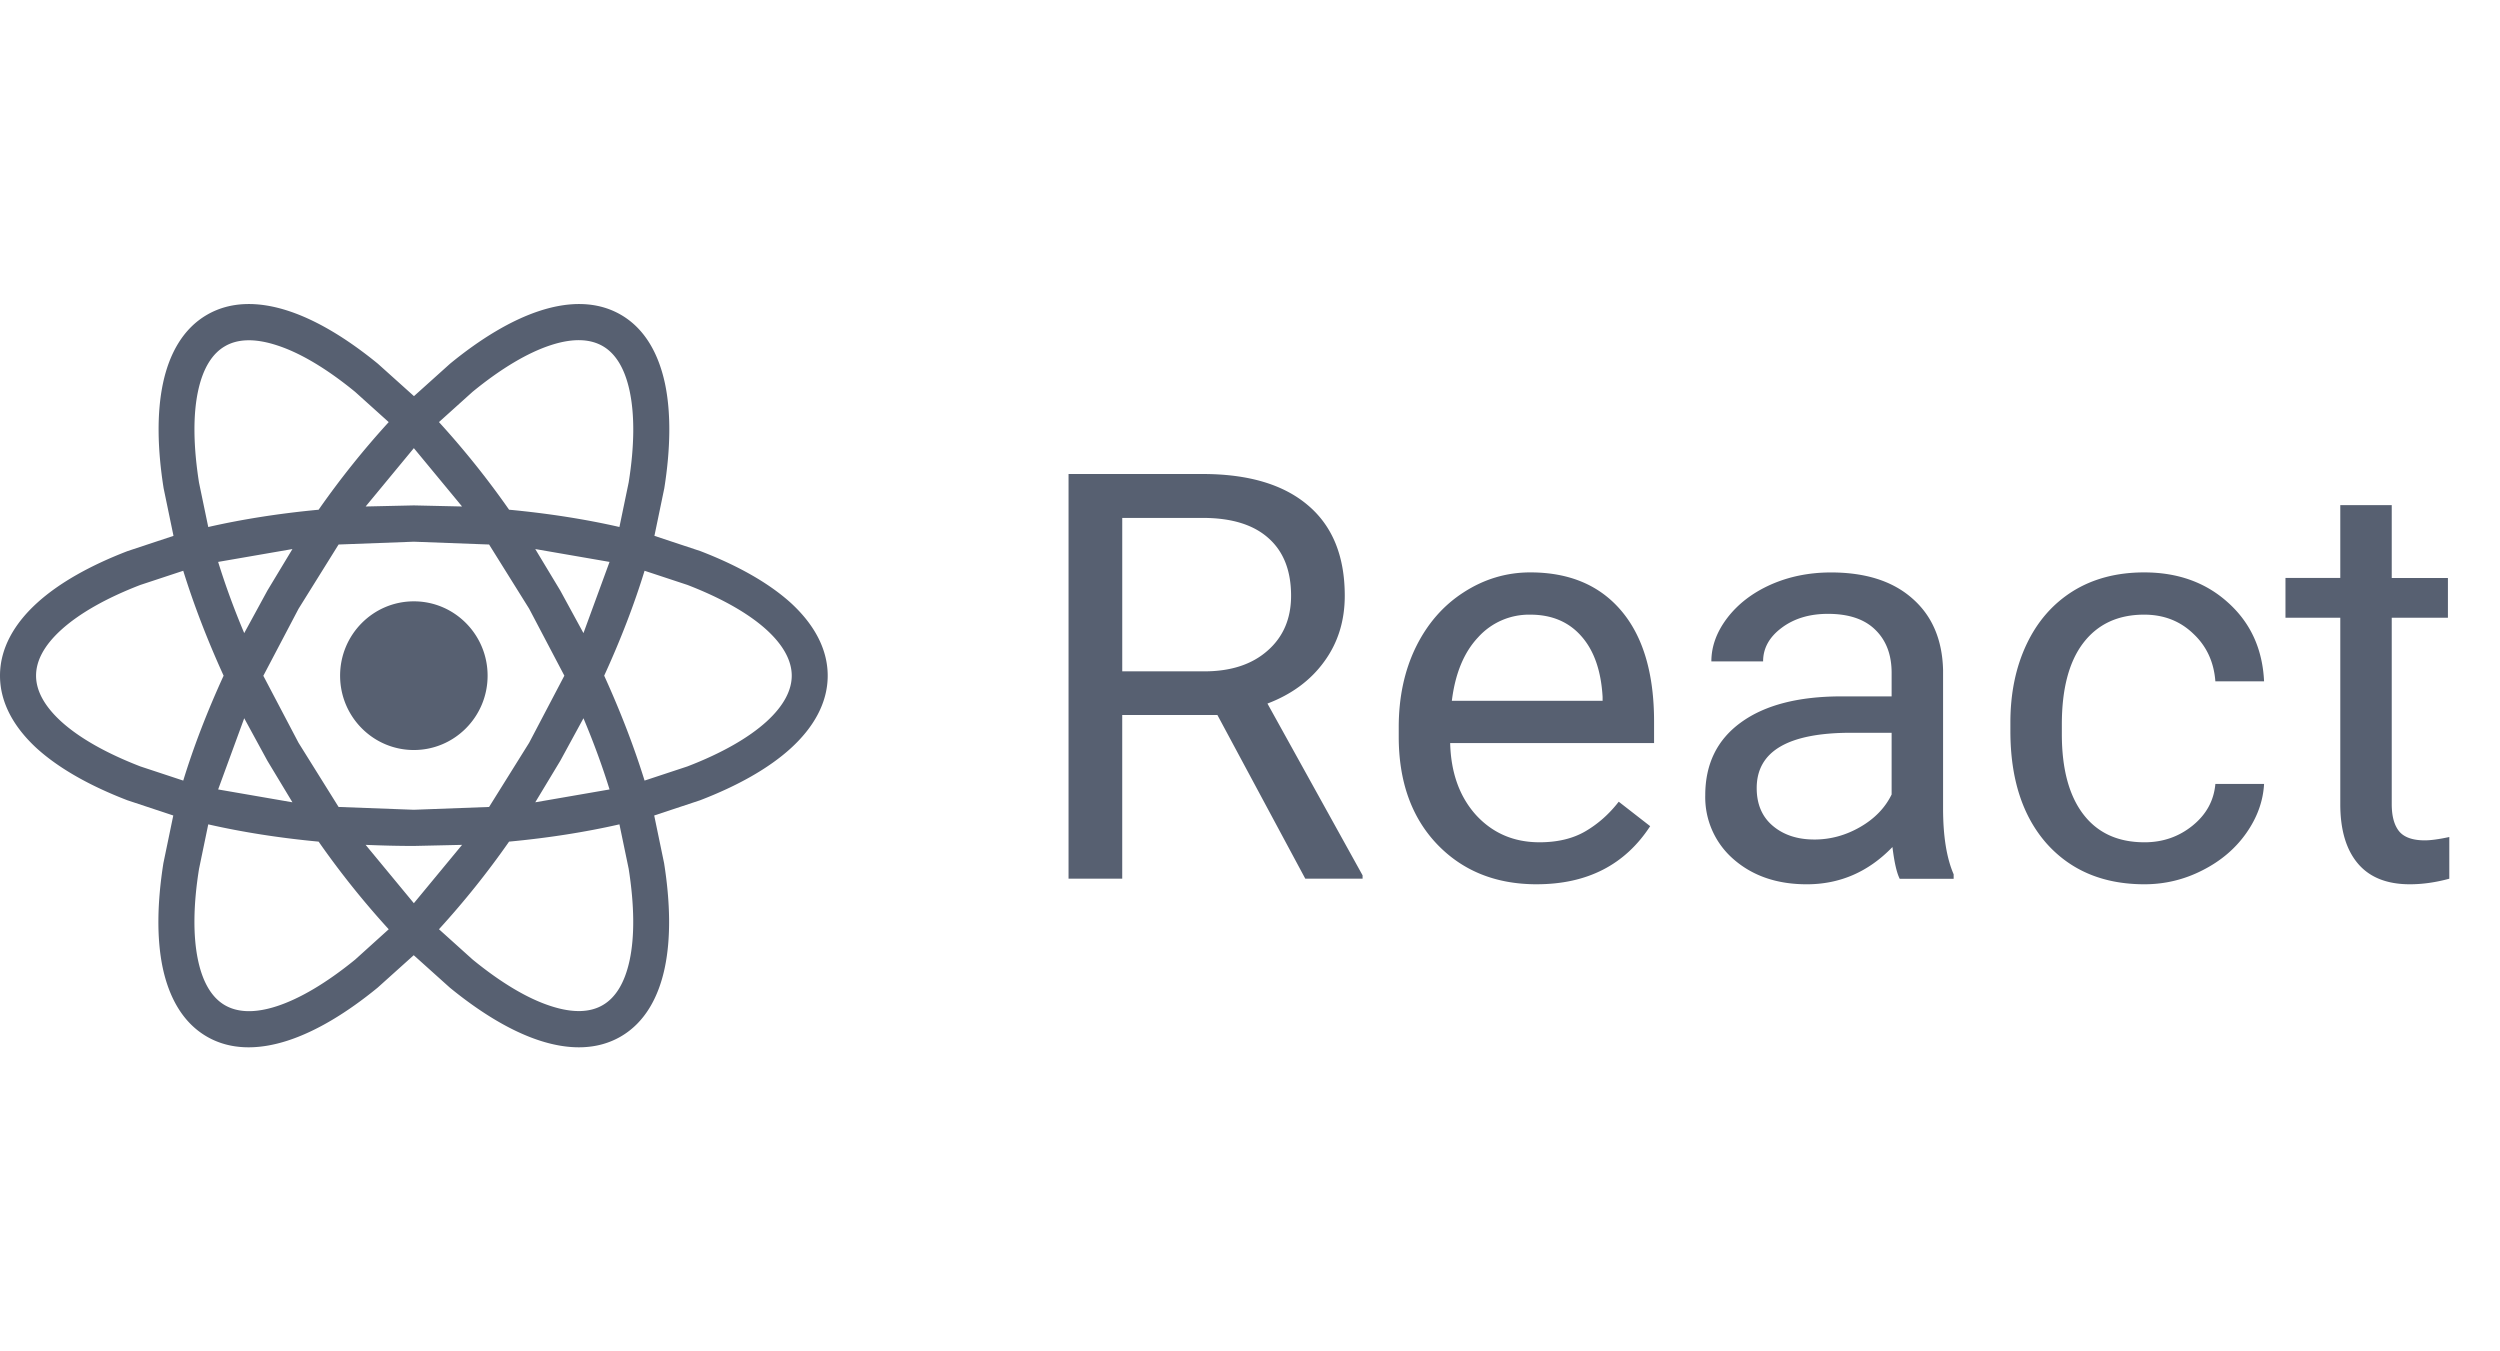 <svg xmlns="http://www.w3.org/2000/svg" width="148" height="80" fill="#576071" xmlns:v="https://vecta.io/nano"><path d="M72.068 42.327h-5.632v9.692h-3.178V28.061h7.937c2.701 0 4.775.615 6.225 1.843 1.46 1.228 2.19 3.016 2.19 5.363 0 1.492-.406 2.792-1.218 3.9-.801 1.108-1.921 1.936-3.359 2.484l5.632 10.169v.198h-3.392l-5.204-9.692zm-5.632-2.583h4.858c1.57 0 2.816-.406 3.738-1.218.933-.812 1.4-1.898 1.4-3.258 0-1.481-.445-2.616-1.334-3.406-.878-.79-2.152-1.19-3.82-1.201h-4.841v9.083zm24.536 12.605c-2.416 0-4.381-.79-5.895-2.37-1.515-1.591-2.272-3.714-2.272-6.368v-.56c0-1.766.335-3.34 1.004-4.722.681-1.394 1.625-2.48 2.832-3.258 1.219-.79 2.536-1.185 3.952-1.185 2.317 0 4.117.762 5.401 2.287s1.927 3.708 1.927 6.549v1.267H85.85c.044 1.756.554 3.176 1.531 4.262.988 1.074 2.24 1.612 3.755 1.612 1.076 0 1.987-.219 2.733-.658s1.4-1.02 1.96-1.744l1.861 1.448c-1.493 2.292-3.732 3.439-6.718 3.439zm-.379-15.961a4.05 4.05 0 0 0-3.096 1.349c-.834.889-1.35 2.14-1.548 3.752h8.925v-.23c-.088-1.546-.505-2.743-1.251-3.588-.747-.855-1.757-1.283-3.03-1.283zm21.868 15.632c-.176-.351-.319-.976-.428-1.876-1.417 1.47-3.107 2.206-5.072 2.206-1.757 0-3.2-.494-4.331-1.481a4.85 4.85 0 0 1-1.679-3.785c0-1.853.702-3.291 2.107-4.311 1.416-1.032 3.404-1.547 5.961-1.547h2.965v-1.398c0-1.064-.319-1.909-.955-2.534-.637-.636-1.576-.954-2.817-.954-1.087 0-1.997.274-2.733.823s-1.103 1.212-1.103 1.991h-3.063c0-.888.313-1.744.938-2.567.637-.833 1.494-1.491 2.57-1.974 1.086-.482 2.277-.724 3.572-.724 2.054 0 3.662.515 4.825 1.547 1.164 1.02 1.767 2.43 1.812 4.228v8.195c0 1.635.208 2.934.626 3.9v.264h-3.195zm-5.055-2.32c.955 0 1.86-.247 2.717-.741s1.476-1.135 1.861-1.925V43.38h-2.389c-3.732 0-5.598 1.091-5.598 3.274 0 .954.318 1.701.955 2.238s1.455.807 2.454.807zm19.546.164c1.086 0 2.036-.329 2.849-.988s1.262-1.481 1.349-2.468h2.883c-.055 1.02-.407 1.991-1.054 2.913s-1.516 1.657-2.602 2.205c-1.076.549-2.218.823-3.425.823-2.426 0-4.359-.807-5.797-2.419-1.427-1.624-2.14-3.84-2.14-6.648v-.51c0-1.733.318-3.275.955-4.624s1.547-2.397 2.733-3.143c1.197-.746 2.607-1.119 4.232-1.119 1.998 0 3.656.598 4.973 1.794 1.328 1.195 2.036 2.748 2.125 4.656h-2.883c-.087-1.152-.526-2.095-1.317-2.83-.779-.746-1.745-1.119-2.898-1.119-1.548 0-2.75.559-3.606 1.678-.845 1.108-1.268 2.715-1.268 4.821v.576c0 2.051.423 3.631 1.268 4.739s2.053 1.662 3.623 1.662zm14.639-19.959v4.311h3.326v2.353h-3.326v11.041c0 .713.148 1.25.445 1.612.296.351.801.527 1.515.527.35 0 .834-.066 1.448-.198v2.468c-.801.219-1.58.33-2.338.33-1.361 0-2.388-.412-3.08-1.235s-1.036-1.991-1.036-3.505V36.568H135.3v-2.353h3.245v-4.311h3.046z"/><path fill-rule="evenodd" d="M28.866 40c0 2.431-1.957 4.401-4.366 4.401s-4.366-1.97-4.366-4.401 1.957-4.401 4.366-4.401 4.366 1.97 4.366 4.401zM49 40c0 1.65-.877 3.108-2.193 4.305s-3.165 2.226-5.358 3.07l-2.72.902.585 2.821c.369 2.335.407 4.458.038 6.204s-1.182 3.237-2.606 4.062-3.108.787-4.798.237-3.495-1.644-5.319-3.134l-2.136-1.919-2.135 1.919c-1.818 1.49-3.629 2.584-5.319 3.134s-3.375.589-4.798-.237-2.231-2.315-2.606-4.062c-.369-1.746-.33-3.876.038-6.204l.585-2.821-2.72-.902c-2.193-.844-4.036-1.874-5.358-3.07C.877 43.109 0 41.65 0 40s.877-3.108 2.193-4.305 3.165-2.226 5.358-3.07l2.72-.902-.585-2.821c-.369-2.335-.407-4.458-.038-6.204s1.182-3.236 2.606-4.062 3.108-.787 4.798-.237 3.496 1.644 5.319 3.134l2.136 1.919 2.135-1.919c1.818-1.49 3.629-2.584 5.319-3.134s3.375-.588 4.798.237 2.231 2.315 2.606 4.062c.369 1.746.331 3.876-.038 6.204l-.585 2.821 2.72.902c2.193.844 4.036 1.874 5.358 3.07C48.123 36.892 49 38.35 49 40zM25.987 24.988a51.02 51.02 0 0 1 4.15 5.187c2.32.218 4.519.563 6.533 1.023l.547-2.635c.35-2.181.356-4.017.057-5.418s-.871-2.239-1.589-2.654-1.722-.499-3.076-.058-2.93 1.369-4.633 2.763l-1.989 1.791zM33.41 40l-2.085-3.966-2.371-3.799-4.455-.166-4.455.166-2.371 3.806-2.084 3.966 2.084 3.966 2.371 3.799 4.455.166 4.455-.166 2.371-3.799L33.41 40zm-.242 5.04l-1.481 2.456 4.398-.761c-.419-1.356-.934-2.763-1.544-4.215l-1.373 2.52zm-5.815 4.976l-2.854.064c-.966 0-1.919-.026-2.854-.064L24.5 53.47l2.854-3.454zM15.831 45.04l-1.373-2.52-1.544 4.215 4.398.761-1.481-2.456zm0-10.08l1.481-2.456-4.398.761c.42 1.356.934 2.77 1.544 4.215l1.373-2.52zm5.815-4.976l2.854-.064 2.854.064L24.5 26.53l-2.854 3.454zm12.895 7.496l1.544-4.215-4.398-.761 1.481 2.456 1.373 2.52zm-22.212-6.281c2.015-.46 4.214-.806 6.533-1.023a51.02 51.02 0 0 1 4.15-5.187l-1.989-1.791c-1.703-1.394-3.279-2.322-4.633-2.757-1.354-.441-2.358-.364-3.076.058-.718.416-1.29 1.254-1.589 2.654s-.286 3.236.057 5.418l.547 2.629zm-1.481 15.012c.61-1.989 1.411-4.074 2.39-6.211-.972-2.136-1.773-4.221-2.39-6.211l-2.536.838c-2.046.787-3.635 1.701-4.69 2.661S2.135 39.162 2.135 40s.439 1.753 1.487 2.712c1.055.959 2.637 1.868 4.69 2.661l2.536.838zm12.164 8.801a51.01 51.01 0 0 1-4.15-5.187c-2.32-.217-4.519-.563-6.533-1.023l-.546 2.635c-.35 2.181-.356 4.017-.057 5.418s.871 2.239 1.589 2.654 1.722.499 3.076.057 2.93-1.369 4.633-2.757l1.989-1.797zm13.658-6.211c-2.015.46-4.214.806-6.533 1.023a51.01 51.01 0 0 1-4.15 5.187l1.989 1.791c1.703 1.394 3.279 2.322 4.633 2.757 1.354.441 2.358.364 3.076-.058.718-.416 1.29-1.254 1.589-2.654s.286-3.236-.057-5.418l-.547-2.629zM46.871 40c0-.831-.438-1.753-1.487-2.712-1.055-.959-2.638-1.868-4.69-2.661l-2.536-.838c-.61 1.989-1.411 4.074-2.39 6.211.972 2.136 1.773 4.221 2.39 6.211l2.536-.838c2.046-.787 3.635-1.701 4.69-2.661 1.049-.959 1.487-1.881 1.487-2.712z"/></svg>